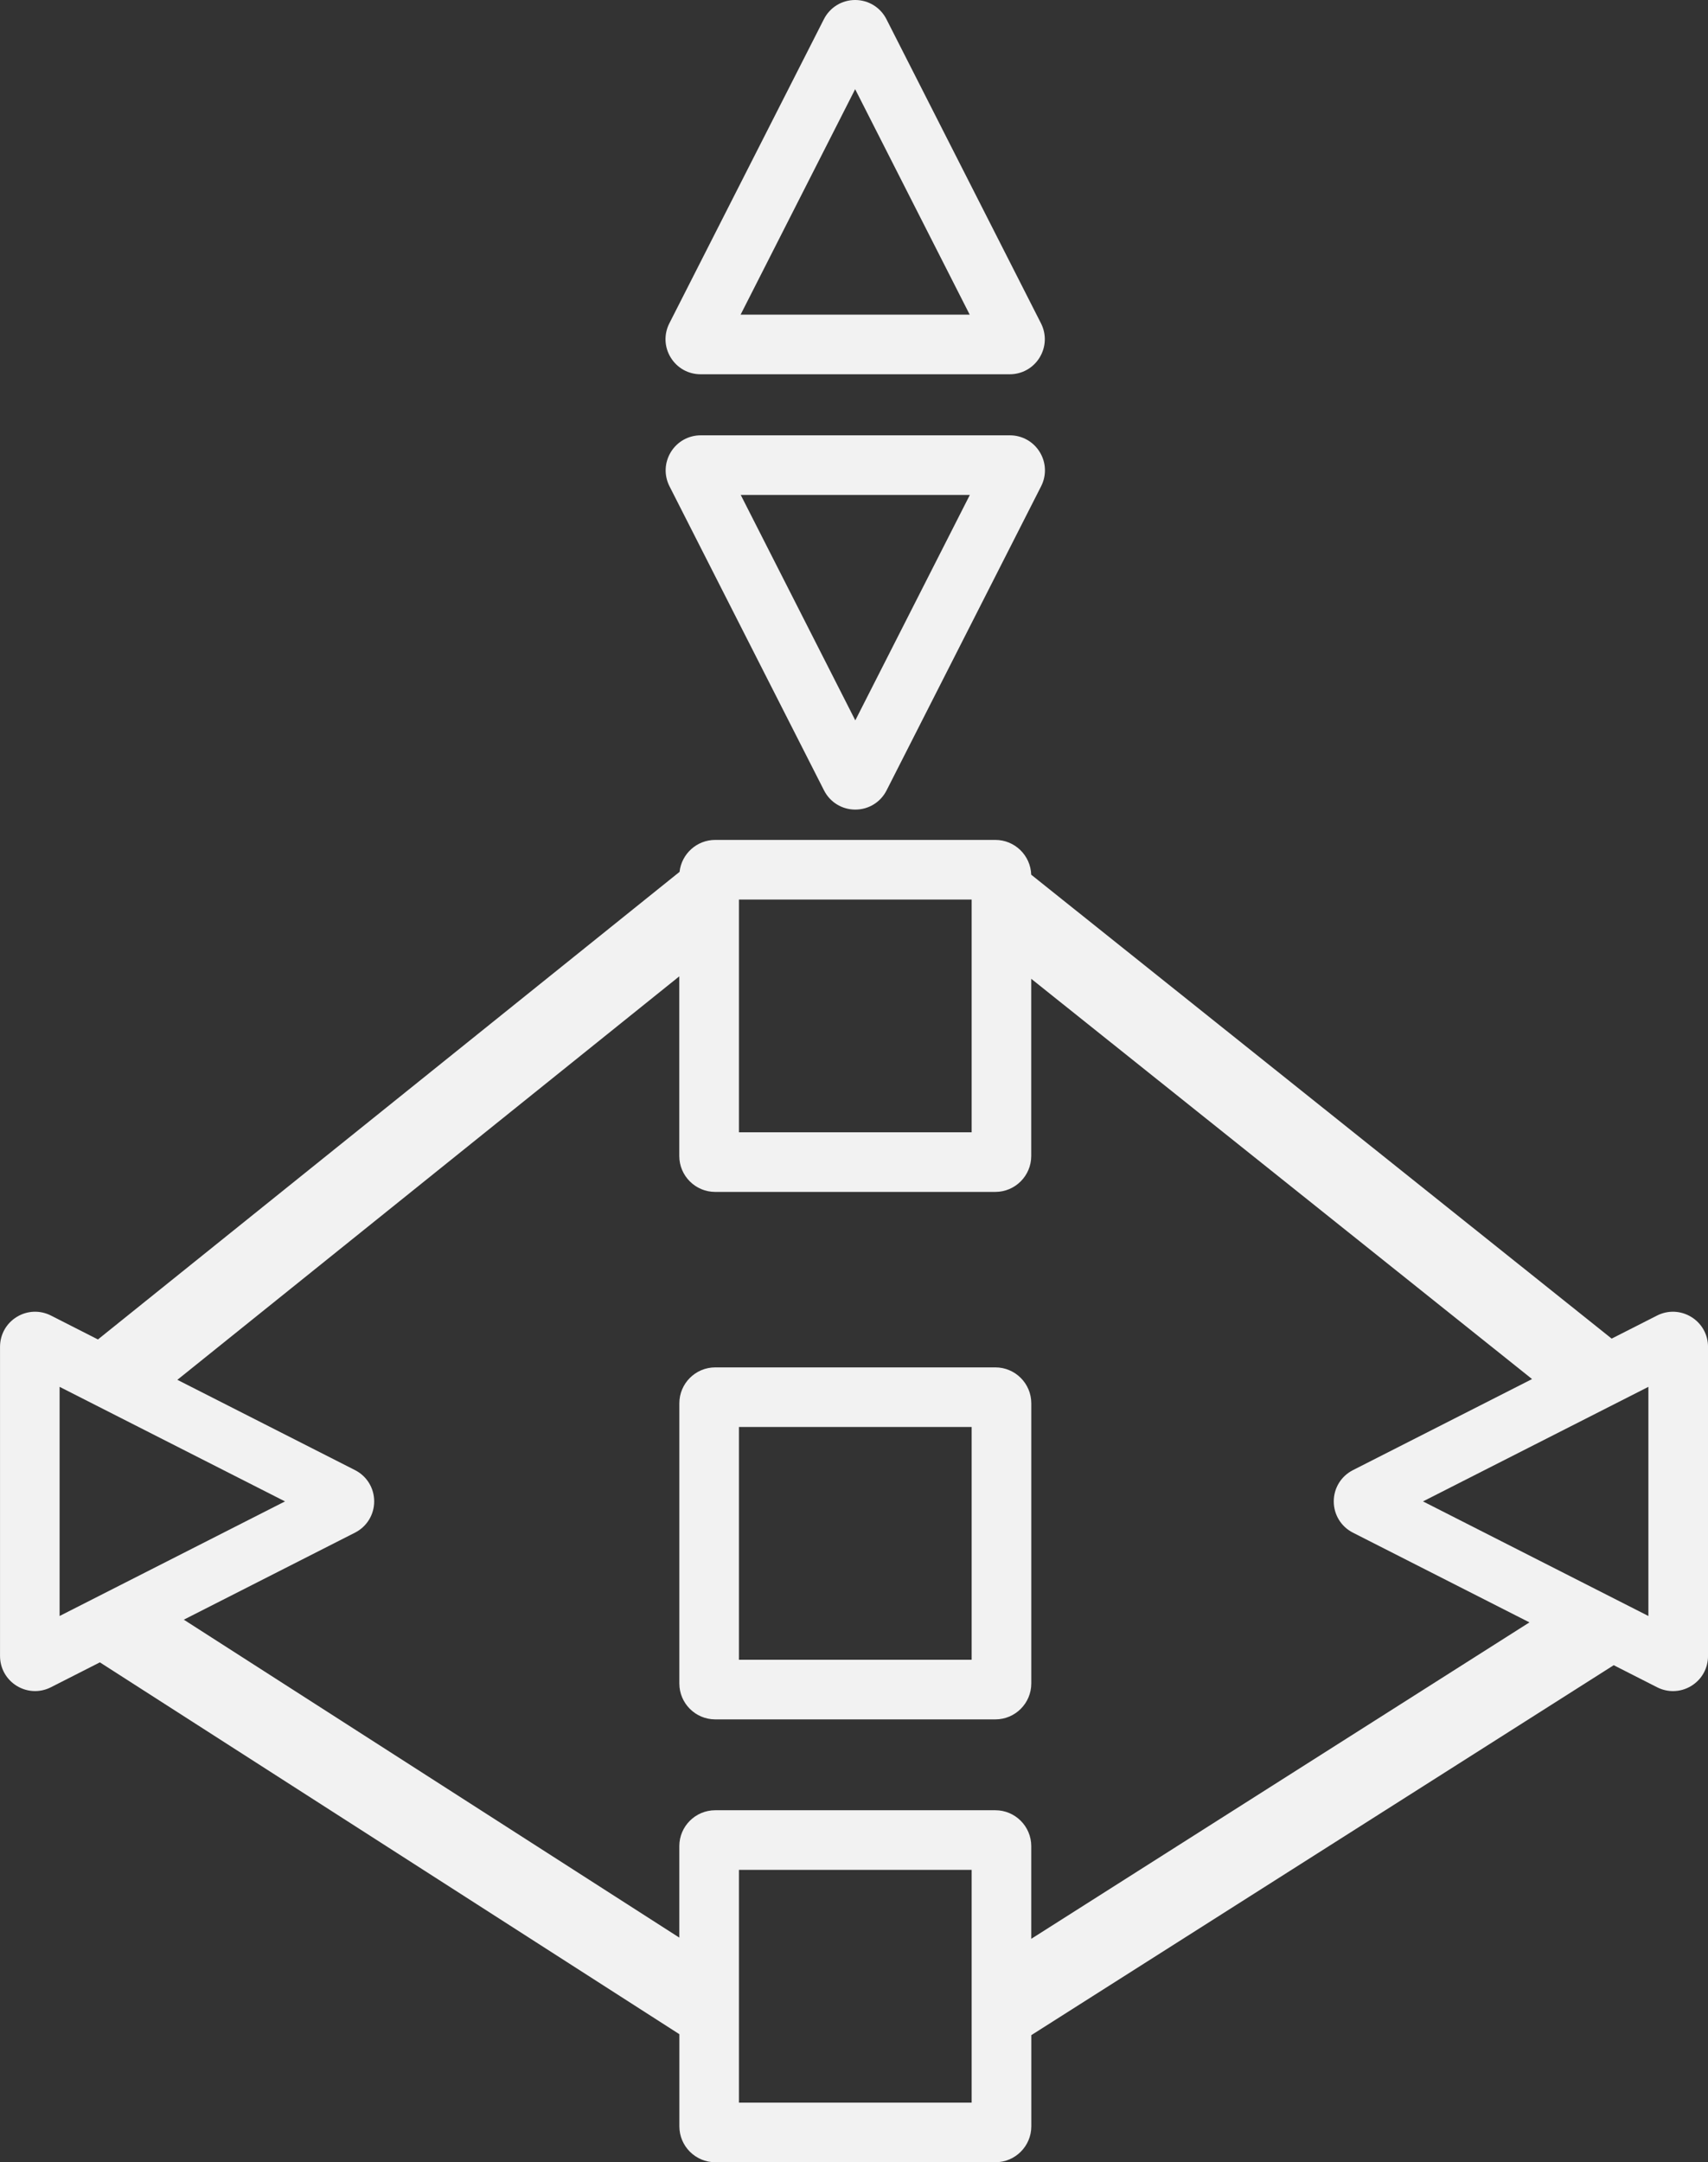 <?xml version="1.0" encoding="UTF-8"?> <svg xmlns="http://www.w3.org/2000/svg" id="_Слой_2" data-name="Слой 2" viewBox="0 0 630.46 798"><rect x="0" y="0" width="630.46" height="798" fill="#333333" stroke="none"/><defs><style> .cls-1 { fill: #f2f2f2; } </style></defs><g id="_Слой_1-2" data-name="Слой 1"><g><path class="cls-1" d="M372.76,160.66h-114.1c-4.53,0-8.66,2.31-11.03,6.17-2.37,3.87-2.56,8.59-.51,12.63l57.05,112.25c2.22,4.37,6.64,7.08,11.54,7.08s9.32-2.71,11.54-7.08l57.05-112.25c2.05-4.04,1.86-8.77-.51-12.63-2.37-3.86-6.5-6.17-11.03-6.17ZM315.71,265.86l-42.29-83.2h84.57l-42.28,83.2Z"></path><path class="cls-1" d="M624.28,486.03c-3.87-2.37-8.59-2.56-12.63-.51l-16.75,8.51-214.26-171.21c-.22-7.11-6.06-12.84-13.23-12.84h-103.41c-6.81,0-12.44,5.17-13.16,11.79L36.15,494.34l-17.34-8.82c-4.04-2.05-8.76-1.87-12.63.51-3.87,2.37-6.17,6.5-6.17,11.03v114.1c0,4.54,2.31,8.66,6.17,11.03,2.08,1.28,4.42,1.92,6.76,1.92,2,0,4.01-.47,5.87-1.42l18.06-9.18,213.9,137.23v34.01c0,7.3,5.94,13.25,13.25,13.25h103.41c7.3,0,13.25-5.94,13.25-13.25v-33.66l214.98-136.53,16.01,8.14c1.86.95,3.87,1.42,5.87,1.42,2.34,0,4.68-.64,6.76-1.92,3.87-2.37,6.17-6.5,6.17-11.03v-114.1c0-4.54-2.31-8.66-6.17-11.03ZM272.76,331.99h85.9v85.9h-85.9v-85.9ZM22,511.83l83.2,42.28-83.2,42.29v-84.57ZM358.66,776h-85.9v-85.9h85.9v85.9ZM380.66,715.55v-34.21c0-7.3-5.94-13.25-13.25-13.25h-103.41c-7.3,0-13.25,5.94-13.25,13.25v33.76l-182.9-117.34,63.19-32.12c4.37-2.22,7.08-6.64,7.08-11.54s-2.71-9.32-7.08-11.54l-65.57-33.32,185.27-148.91v66.31c0,7.3,5.94,13.25,13.25,13.25h103.41c7.3,0,13.25-5.94,13.25-13.25v-65.4l184.87,147.72-66.12,33.61c-4.37,2.22-7.08,6.64-7.08,11.54s2.71,9.32,7.08,11.54l65.15,33.11-183.9,116.79ZM608.46,596.4l-83.2-42.29,83.2-42.28v84.57Z"></path><path class="cls-1" d="M367.42,504.65h-103.41c-7.3,0-13.25,5.94-13.25,13.25v103.41c0,7.3,5.94,13.25,13.25,13.25h103.41c7.3,0,13.25-5.94,13.25-13.25v-103.41c0-7.3-5.94-13.25-13.25-13.25ZM358.66,612.55h-85.9v-85.9h85.9v85.9Z"></path><path class="cls-1" d="M258.61,138.13h114.1c4.54,0,8.66-2.31,11.03-6.17,2.37-3.87,2.56-8.59.51-12.63L327.2,7.08c-2.22-4.36-6.64-7.08-11.54-7.08s-9.32,2.71-11.54,7.08l-57.05,112.25c-2.05,4.04-1.87,8.76.51,12.63s6.5,6.17,11.03,6.17ZM323.74,17.05h0s0,.01,0,.02v-.02ZM315.66,32.93l42.28,83.2h-84.57l42.28-83.2Z"></path></g></g></svg> 